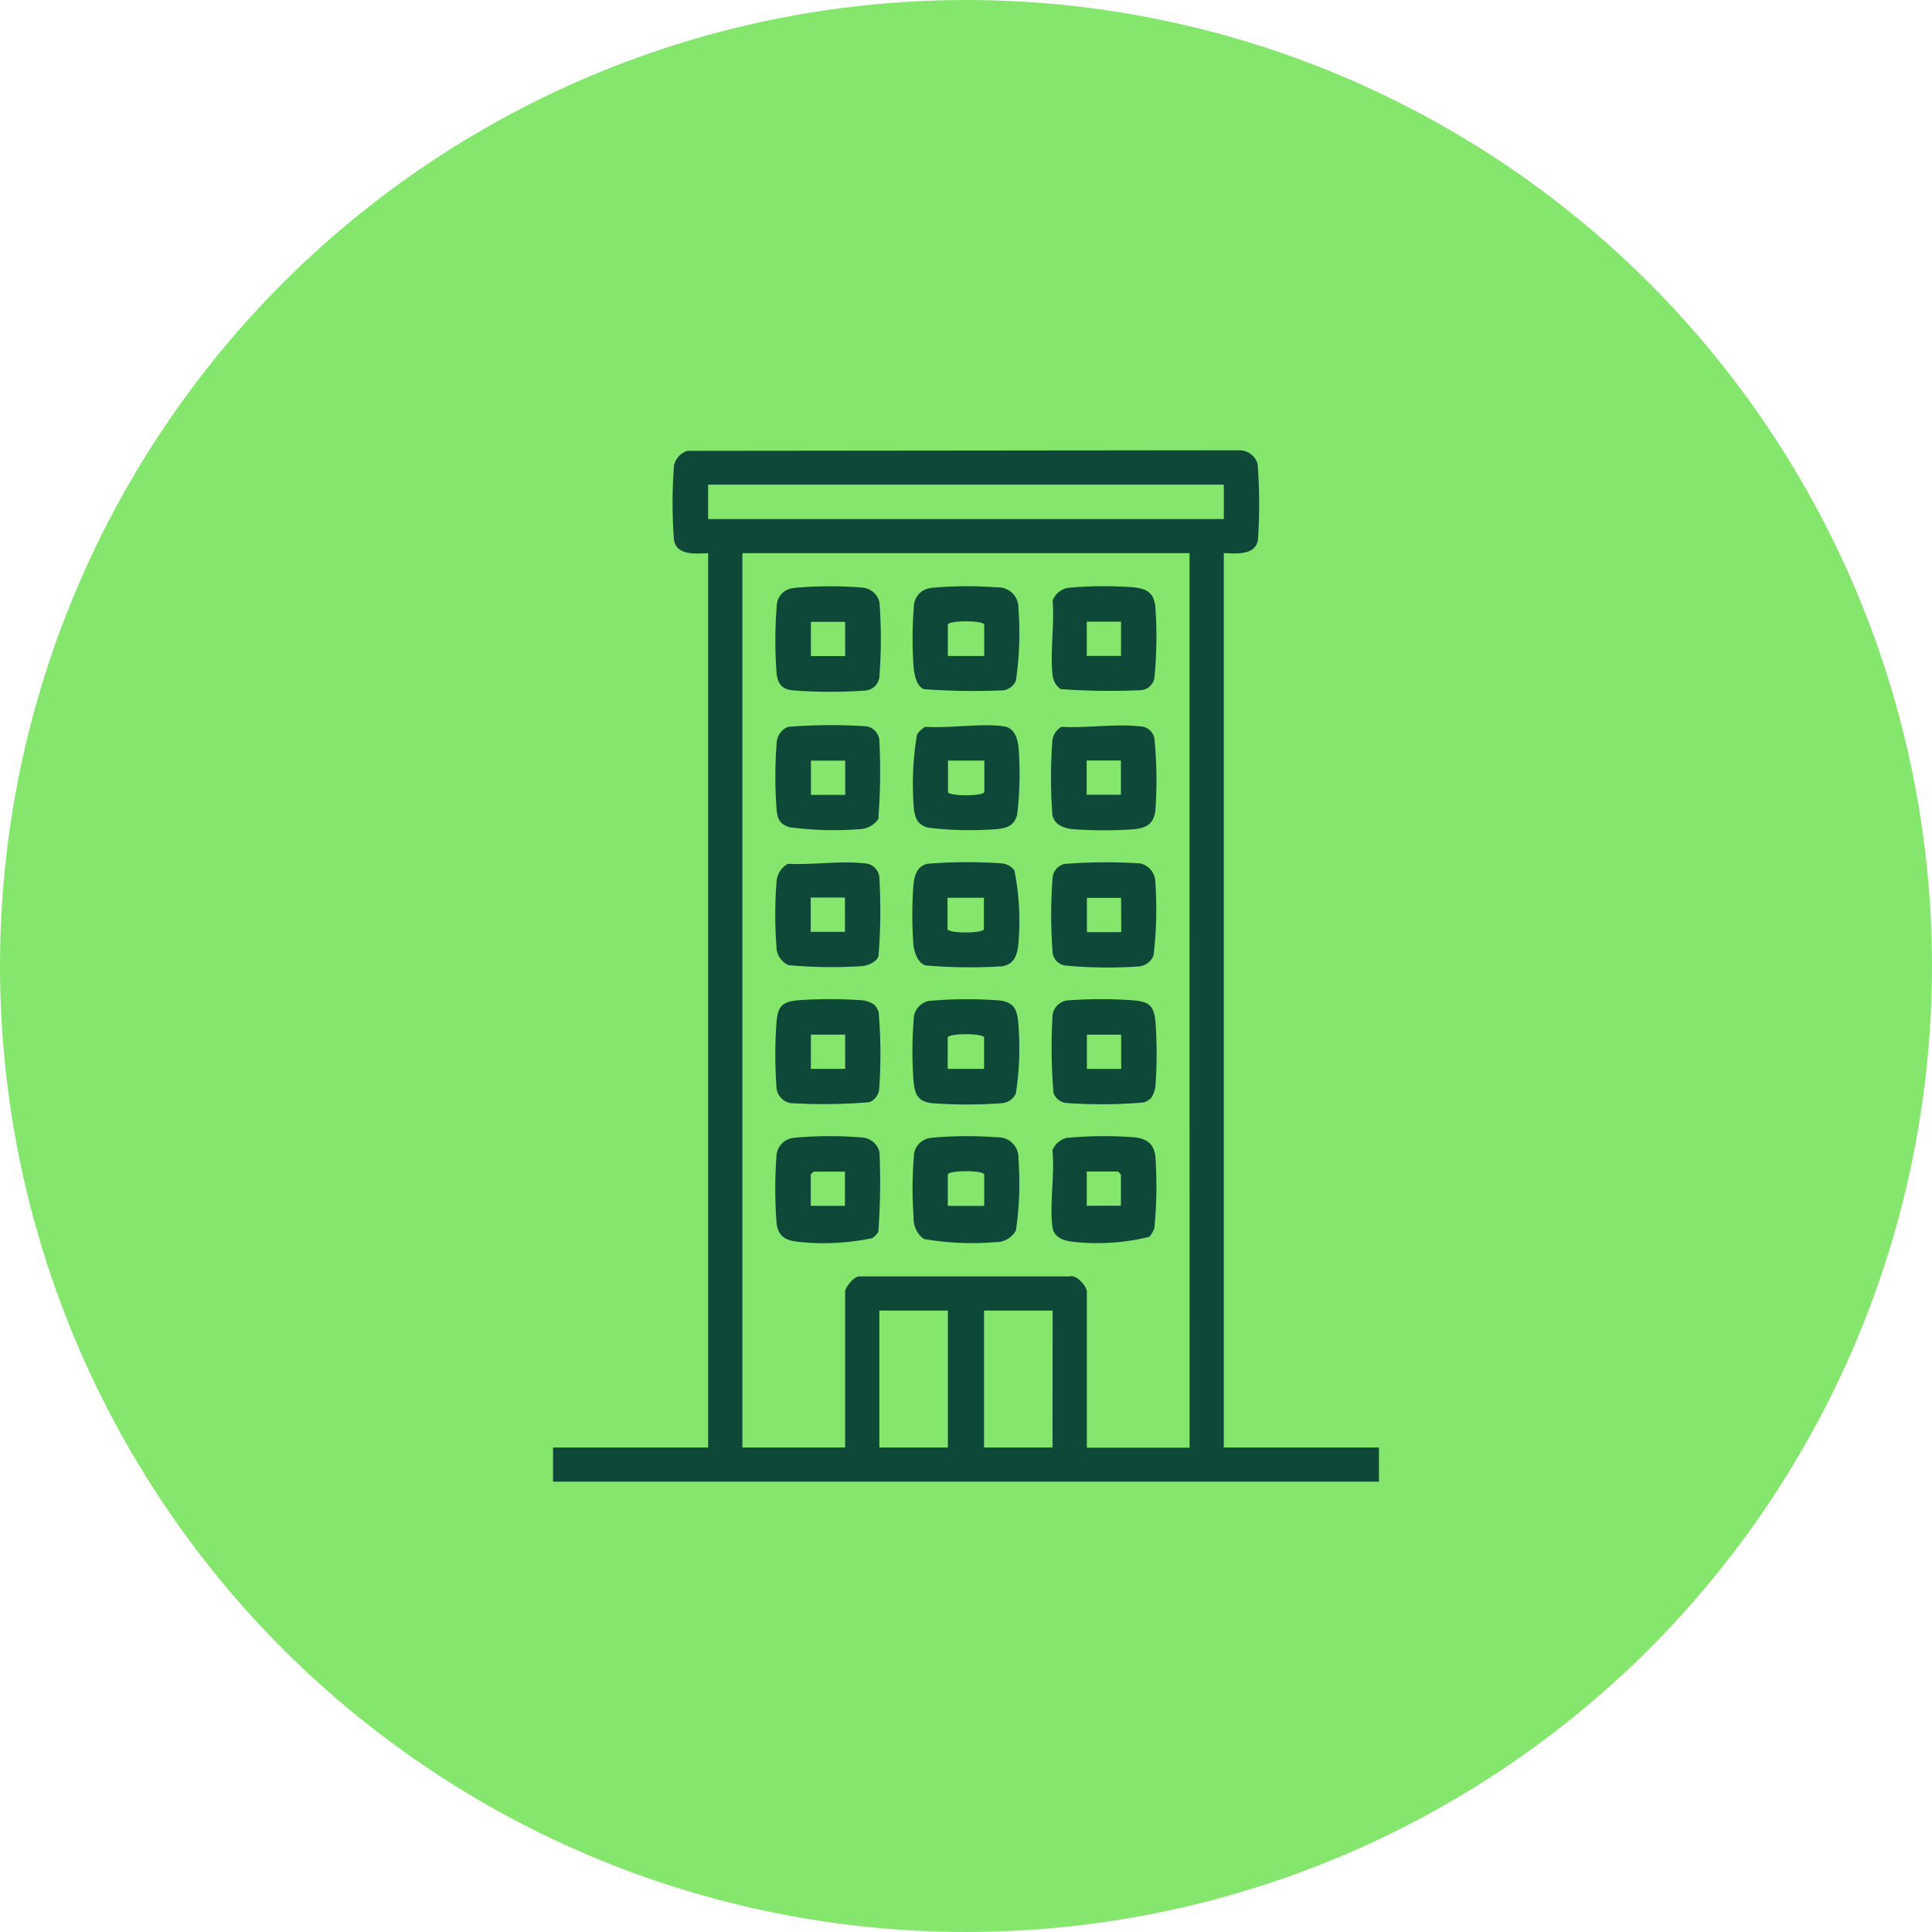 <?xml version="1.0" encoding="UTF-8"?> <svg xmlns="http://www.w3.org/2000/svg" xmlns:xlink="http://www.w3.org/1999/xlink" width="130" height="130" viewBox="0 0 130 130"><defs><clipPath id="clip-path"><rect id="Rectángulo_306" data-name="Rectángulo 306" width="55.572" height="69.404" fill="#0e4839"></rect></clipPath></defs><g id="Razón_1" data-name="Razón 1" transform="translate(-508 -1432)"><circle id="Elipse_1" data-name="Elipse 1" cx="65" cy="65" r="65" transform="translate(638 1562) rotate(180)" fill="#84e66d"></circle><g id="Grupo_45" data-name="Grupo 45" transform="translate(545.214 1462.298)"><g id="Grupo_45-2" data-name="Grupo 45" transform="translate(0 0)" clip-path="url(#clip-path)"><path id="Trazado_2605" data-name="Trazado 2605" d="M0,69.4V67.1H10.437V6.925c-.816.024-2.12.18-2.3-.887a33.368,33.368,0,0,1,0-5,1.328,1.328,0,0,1,.9-1L46.158,0a1.287,1.287,0,0,1,1.251.917,35.427,35.427,0,0,1,.022,5.114c-.177,1.067-1.491.914-2.3.887V67.1H55.572v2.3ZM45.134,2.314h-34.7V4.628h34.7ZM42.828,6.922H12.74V67.1h6.913V56.613c0-.272.621-1.088,1.01-1.024H34.775c.446-.15,1.143.688,1.143,1.026v10.5h6.913ZM26.567,57.886H21.956V67.1h4.611Zm7.049,0H29V67.1h4.608Z" transform="translate(0 0)" fill="#0e4839"></path><path id="Trazado_2606" data-name="Trazado 2606" d="M27.374,49.934a26.243,26.243,0,0,1,4.442-.032A1.36,1.36,0,0,1,33.239,51.2q0,.064,0,.128a21.791,21.791,0,0,1-.171,4.844,1.524,1.524,0,0,1-1.388.782,18.84,18.84,0,0,1-4.8-.212,1.679,1.679,0,0,1-.694-1.476,26.377,26.377,0,0,1,.016-4.058,1.268,1.268,0,0,1,1.174-1.268m3.56,4.575v-2.1c0-.31-2.449-.31-2.449,0v2.1Z" transform="translate(-1.925 -3.672)" fill="#0e4839"></path><path id="Trazado_2607" data-name="Trazado 2607" d="M17.419,49.933a26.359,26.359,0,0,1,4.565-.019,1.275,1.275,0,0,1,1.17,1,44.985,44.985,0,0,1-.079,5.359,1.8,1.8,0,0,1-.4.413,16.017,16.017,0,0,1-4.752.272c-.931-.079-1.568-.247-1.693-1.289a29.824,29.824,0,0,1,0-4.6,1.291,1.291,0,0,1,1.176-1.13m3.424,2.273h-2.1a1.373,1.373,0,0,0-.2.2v2.1H20.83Z" transform="translate(-1.19 -3.673)" fill="#0e4839"></path><path id="Trazado_2608" data-name="Trazado 2608" d="M37.33,49.934a26.449,26.449,0,0,1,4.442-.033c.833.093,1.323.417,1.426,1.285A28.656,28.656,0,0,1,43.13,56a1.682,1.682,0,0,1-.346.6,14.683,14.683,0,0,1-4.948.349c-.678-.057-1.456-.226-1.563-1.015-.207-1.549.164-3.538,0-5.156a1.359,1.359,0,0,1,1.046-.851m3.56,4.575v-2.1a1.374,1.374,0,0,0-.2-.2h-2.1v2.306Z" transform="translate(-2.669 -3.672)" fill="#0e4839"></path><path id="Trazado_2609" data-name="Trazado 2609" d="M27.095,30.03A33.1,33.1,0,0,1,32.084,30a1.207,1.207,0,0,1,.882.473,17.251,17.251,0,0,1,.271,4.9c-.068.775-.271,1.456-1.153,1.557a34.615,34.615,0,0,1-5.093-.063c-.525-.163-.751-.858-.817-1.361a27.049,27.049,0,0,1,0-4.064c.06-.594.243-1.25.907-1.4m3.835,2.275H28.466v2.1c0,.31,2.449.31,2.449,0Z" transform="translate(-1.924 -2.205)" fill="#0e4839"></path><path id="Trazado_2610" data-name="Trazado 2610" d="M27.237,39.991a28.371,28.371,0,0,1,4.711-.033c1.088.12,1.222.722,1.293,1.688a19.873,19.873,0,0,1-.177,4.578,1.148,1.148,0,0,1-.977.651,31.876,31.876,0,0,1-4.627,0c-1.018-.1-1.206-.613-1.285-1.56a26.378,26.378,0,0,1,.016-4.058,1.274,1.274,0,0,1,1.037-1.268m3.7,4.575v-2.1c0-.31-2.449-.31-2.449,0v2.1Z" transform="translate(-1.924 -2.939)" fill="#0e4839"></path><path id="Trazado_2611" data-name="Trazado 2611" d="M27.374,9.988a26.34,26.34,0,0,1,4.442-.033,1.361,1.361,0,0,1,1.424,1.3q0,.064,0,.128a21.791,21.791,0,0,1-.171,4.844,1.09,1.09,0,0,1-.838.654,45.18,45.18,0,0,1-5.359-.08c-.5-.209-.645-1-.685-1.483a26.377,26.377,0,0,1,.016-4.058,1.268,1.268,0,0,1,1.174-1.265m3.56,4.575v-2.1c0-.31-2.449-.31-2.449,0v2.1Z" transform="translate(-1.925 -0.728)" fill="#0e4839"></path><path id="Trazado_2612" data-name="Trazado 2612" d="M26.974,20.079c1.633.111,3.7-.245,5.267-.036.719.1.941.782,1.007,1.432a22.613,22.613,0,0,1-.093,4.513c-.185.71-.626.895-1.328.974a23.938,23.938,0,0,1-4.651-.093c-.71-.185-.9-.626-.974-1.328a19.939,19.939,0,0,1,.215-4.937,1.517,1.517,0,0,1,.56-.525m3.971,2.275H28.5v2.1c0,.31,2.449.31,2.449,0Z" transform="translate(-1.927 -1.472)" fill="#0e4839"></path><path id="Trazado_2613" data-name="Trazado 2613" d="M17.009,30.032c1.611.087,3.551-.215,5.124-.03a1.028,1.028,0,0,1,1.015,1.015,37.444,37.444,0,0,1-.062,5.228c-.133.406-.686.623-1.088.672a33.036,33.036,0,0,1-4.957-.062,1.362,1.362,0,0,1-.817-1.228,28.492,28.492,0,0,1,0-4.338A1.505,1.505,0,0,1,17,30.029M20.833,32.3H18.527V34.61h2.306Z" transform="translate(-1.19 -2.207)" fill="#0e4839"></path><path id="Trazado_2614" data-name="Trazado 2614" d="M22.825,40.268a1.46,1.46,0,0,1,.272.465,33.145,33.145,0,0,1,.041,5.12,1.051,1.051,0,0,1-.672.953,36.941,36.941,0,0,1-5.232.065,1.149,1.149,0,0,1-1.015-1.154,30.121,30.121,0,0,1,0-4.21c.085-1.075.3-1.453,1.424-1.557a29.979,29.979,0,0,1,4.355,0,1.754,1.754,0,0,1,.836.319m-1.99,1.99H18.539v2.306h2.306Z" transform="translate(-1.19 -2.939)" fill="#0e4839"></path><path id="Trazado_2615" data-name="Trazado 2615" d="M42.883,46.552a1.447,1.447,0,0,1-.466.272,33.029,33.029,0,0,1-5.12.041,1.047,1.047,0,0,1-.952-.672,36.924,36.924,0,0,1-.066-5.231,1.15,1.15,0,0,1,1.154-1.015,29.854,29.854,0,0,1,4.211,0c1.075.084,1.453.3,1.56,1.424a29.967,29.967,0,0,1,0,4.354,1.773,1.773,0,0,1-.319.836m-1.99-4.3H38.591v2.306H40.9Z" transform="translate(-2.67 -2.939)" fill="#0e4839"></path><path id="Trazado_2616" data-name="Trazado 2616" d="M37.057,30.042a35.488,35.488,0,0,1,5.128-.035,1.308,1.308,0,0,1,1.01,1.295,25.7,25.7,0,0,1-.125,4.9,1.171,1.171,0,0,1-1.024.737,29.788,29.788,0,0,1-4.954-.068.99.99,0,0,1-.816-.949,32.588,32.588,0,0,1,0-4.886,1.038,1.038,0,0,1,.778-.985m3.835,2.275h-2.3v2.306H40.9Z" transform="translate(-2.667 -2.206)" fill="#0e4839"></path><path id="Trazado_2617" data-name="Trazado 2617" d="M17.42,9.988a26.452,26.452,0,0,1,4.565-.019,1.276,1.276,0,0,1,1.17,1,33.011,33.011,0,0,1,0,4.9,1.04,1.04,0,0,1-.876,1.021,33.784,33.784,0,0,1-4.9,0c-.748-.069-1.056-.382-1.149-1.154a29.332,29.332,0,0,1,.017-4.6A1.215,1.215,0,0,1,17.42,10m3.424,2.272H18.539v2.306h2.306Z" transform="translate(-1.19 -0.728)" fill="#0e4839"></path><path id="Trazado_2618" data-name="Trazado 2618" d="M37.332,9.985a26.437,26.437,0,0,1,4.442-.032c.879.1,1.32.383,1.424,1.287a28.142,28.142,0,0,1-.066,4.815.991.991,0,0,1-.949.817,46.091,46.091,0,0,1-5.354-.073,1.274,1.274,0,0,1-.545-.945c-.182-1.546.139-3.429,0-5.016a1.362,1.362,0,0,1,1.046-.852m3.56,2.272H38.583v2.306h2.306Z" transform="translate(-2.671 -0.728)" fill="#0e4839"></path><path id="Trazado_2619" data-name="Trazado 2619" d="M17.009,20.081a36.429,36.429,0,0,1,5.263-.035,1.038,1.038,0,0,1,.876,1.021,41.2,41.2,0,0,1-.073,5.217,1.6,1.6,0,0,1-1.216.681,22.652,22.652,0,0,1-4.753-.128c-.639-.2-.8-.507-.873-1.16a29.6,29.6,0,0,1,0-4.477,1.222,1.222,0,0,1,.779-1.119m3.835,2.275H18.542v2.306h2.306Z" transform="translate(-1.19 -1.472)" fill="#0e4839"></path><path id="Trazado_2620" data-name="Trazado 2620" d="M36.92,20.083c1.654.09,3.647-.22,5.261-.03a.99.99,0,0,1,.949.816,28.142,28.142,0,0,1,.066,4.815c-.1.9-.545,1.189-1.424,1.288a28.335,28.335,0,0,1-4.083,0c-.642-.055-1.33-.3-1.426-1.015a33.013,33.013,0,0,1,0-4.9,1.2,1.2,0,0,1,.642-.986m3.971,2.276H38.571v2.306h2.306Z" transform="translate(-2.667 -1.473)" fill="#0e4839"></path></g></g></g></svg> 